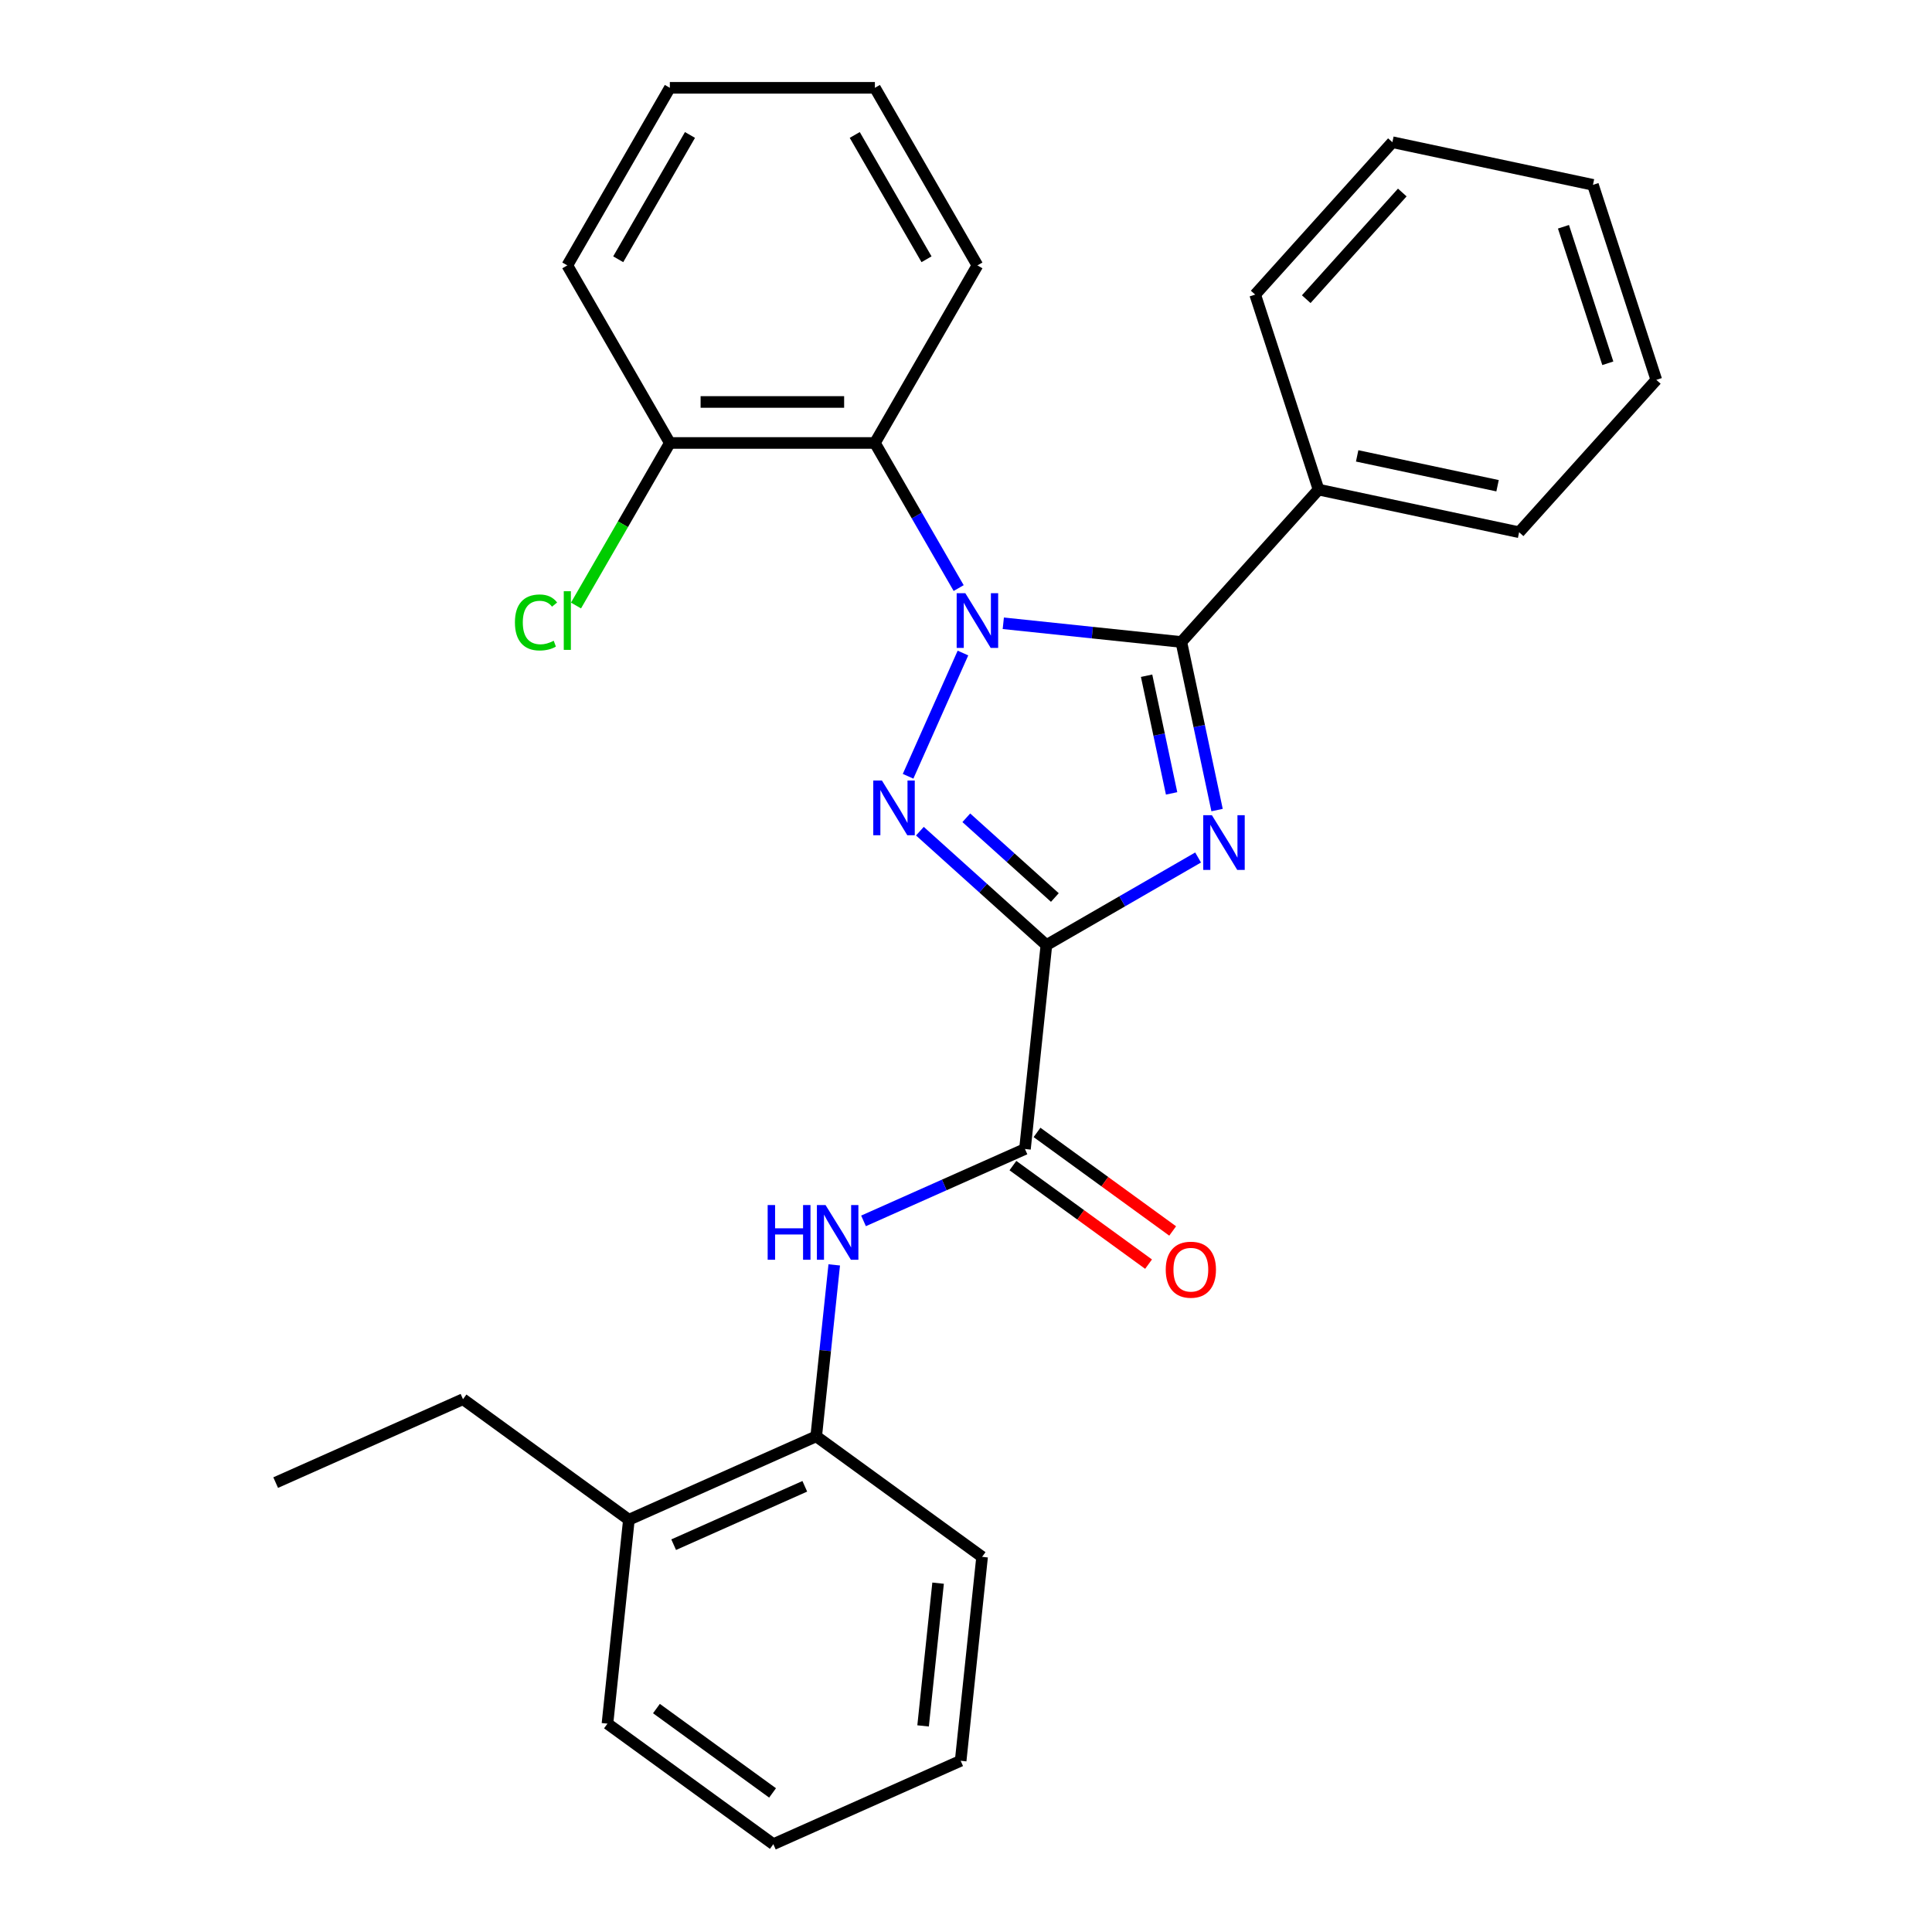 <?xml version='1.0' encoding='iso-8859-1'?>
<svg version='1.1' baseProfile='full'
              xmlns='http://www.w3.org/2000/svg'
                      xmlns:rdkit='http://www.rdkit.org/xml'
                      xmlns:xlink='http://www.w3.org/1999/xlink'
                  xml:space='preserve'
width='1000px' height='1000px' viewBox='0 0 1000 1000'>
<!-- END OF HEADER -->
<rect style='opacity:1.0;fill:#FFFFFF;stroke:none' width='1000' height='1000' x='0' y='0'> </rect>
<path class='bond-2' d='M 498.424,338.01 L 470.023,401.801' style='fill:none;fill-rule:evenodd;stroke:#0000FF;stroke-width:6px;stroke-linecap:butt;stroke-linejoin:miter;stroke-opacity:1' />
<path class='bond-3' d='M 519.303,322.604 L 565.383,327.447' style='fill:none;fill-rule:evenodd;stroke:#0000FF;stroke-width:6px;stroke-linecap:butt;stroke-linejoin:miter;stroke-opacity:1' />
<path class='bond-3' d='M 565.383,327.447 L 611.462,332.29' style='fill:none;fill-rule:evenodd;stroke:#000000;stroke-width:6px;stroke-linecap:butt;stroke-linejoin:miter;stroke-opacity:1' />
<path class='bond-5' d='M 496.203,304.383 L 474.523,266.833' style='fill:none;fill-rule:evenodd;stroke:#0000FF;stroke-width:6px;stroke-linecap:butt;stroke-linejoin:miter;stroke-opacity:1' />
<path class='bond-5' d='M 474.523,266.833 L 452.844,229.282' style='fill:none;fill-rule:evenodd;stroke:#000000;stroke-width:6px;stroke-linecap:butt;stroke-linejoin:miter;stroke-opacity:1' />
<path class='bond-0' d='M 541.614,489.171 L 508.875,459.692' style='fill:none;fill-rule:evenodd;stroke:#000000;stroke-width:6px;stroke-linecap:butt;stroke-linejoin:miter;stroke-opacity:1' />
<path class='bond-0' d='M 508.875,459.692 L 476.135,430.213' style='fill:none;fill-rule:evenodd;stroke:#0000FF;stroke-width:6px;stroke-linecap:butt;stroke-linejoin:miter;stroke-opacity:1' />
<path class='bond-0' d='M 545.996,464.553 L 523.078,443.917' style='fill:none;fill-rule:evenodd;stroke:#000000;stroke-width:6px;stroke-linecap:butt;stroke-linejoin:miter;stroke-opacity:1' />
<path class='bond-0' d='M 523.078,443.917 L 500.16,423.282' style='fill:none;fill-rule:evenodd;stroke:#0000FF;stroke-width:6px;stroke-linecap:butt;stroke-linejoin:miter;stroke-opacity:1' />
<path class='bond-4' d='M 541.614,489.171 L 530.52,594.722' style='fill:none;fill-rule:evenodd;stroke:#000000;stroke-width:6px;stroke-linecap:butt;stroke-linejoin:miter;stroke-opacity:1' />
<path class='bond-28' d='M 541.614,489.171 L 580.874,466.504' style='fill:none;fill-rule:evenodd;stroke:#000000;stroke-width:6px;stroke-linecap:butt;stroke-linejoin:miter;stroke-opacity:1' />
<path class='bond-28' d='M 580.874,466.504 L 620.135,443.837' style='fill:none;fill-rule:evenodd;stroke:#0000FF;stroke-width:6px;stroke-linecap:butt;stroke-linejoin:miter;stroke-opacity:1' />
<path class='bond-1' d='M 629.954,419.291 L 620.708,375.791' style='fill:none;fill-rule:evenodd;stroke:#0000FF;stroke-width:6px;stroke-linecap:butt;stroke-linejoin:miter;stroke-opacity:1' />
<path class='bond-1' d='M 620.708,375.791 L 611.462,332.29' style='fill:none;fill-rule:evenodd;stroke:#000000;stroke-width:6px;stroke-linecap:butt;stroke-linejoin:miter;stroke-opacity:1' />
<path class='bond-1' d='M 606.418,410.654 L 599.945,380.204' style='fill:none;fill-rule:evenodd;stroke:#0000FF;stroke-width:6px;stroke-linecap:butt;stroke-linejoin:miter;stroke-opacity:1' />
<path class='bond-1' d='M 599.945,380.204 L 593.473,349.754' style='fill:none;fill-rule:evenodd;stroke:#000000;stroke-width:6px;stroke-linecap:butt;stroke-linejoin:miter;stroke-opacity:1' />
<path class='bond-8' d='M 611.462,332.29 L 682.479,253.418' style='fill:none;fill-rule:evenodd;stroke:#000000;stroke-width:6px;stroke-linecap:butt;stroke-linejoin:miter;stroke-opacity:1' />
<path class='bond-6' d='M 530.52,594.722 L 488.738,613.325' style='fill:none;fill-rule:evenodd;stroke:#000000;stroke-width:6px;stroke-linecap:butt;stroke-linejoin:miter;stroke-opacity:1' />
<path class='bond-6' d='M 488.738,613.325 L 446.956,631.927' style='fill:none;fill-rule:evenodd;stroke:#0000FF;stroke-width:6px;stroke-linecap:butt;stroke-linejoin:miter;stroke-opacity:1' />
<path class='bond-10' d='M 524.282,603.309 L 559.387,628.814' style='fill:none;fill-rule:evenodd;stroke:#000000;stroke-width:6px;stroke-linecap:butt;stroke-linejoin:miter;stroke-opacity:1' />
<path class='bond-10' d='M 559.387,628.814 L 594.492,654.319' style='fill:none;fill-rule:evenodd;stroke:#FF0000;stroke-width:6px;stroke-linecap:butt;stroke-linejoin:miter;stroke-opacity:1' />
<path class='bond-10' d='M 536.759,586.136 L 571.864,611.641' style='fill:none;fill-rule:evenodd;stroke:#000000;stroke-width:6px;stroke-linecap:butt;stroke-linejoin:miter;stroke-opacity:1' />
<path class='bond-10' d='M 571.864,611.641 L 606.969,637.147' style='fill:none;fill-rule:evenodd;stroke:#FF0000;stroke-width:6px;stroke-linecap:butt;stroke-linejoin:miter;stroke-opacity:1' />
<path class='bond-9' d='M 452.844,229.282 L 346.71,229.282' style='fill:none;fill-rule:evenodd;stroke:#000000;stroke-width:6px;stroke-linecap:butt;stroke-linejoin:miter;stroke-opacity:1' />
<path class='bond-9' d='M 436.924,208.056 L 362.63,208.056' style='fill:none;fill-rule:evenodd;stroke:#000000;stroke-width:6px;stroke-linecap:butt;stroke-linejoin:miter;stroke-opacity:1' />
<path class='bond-13' d='M 452.844,229.282 L 505.91,137.368' style='fill:none;fill-rule:evenodd;stroke:#000000;stroke-width:6px;stroke-linecap:butt;stroke-linejoin:miter;stroke-opacity:1' />
<path class='bond-7' d='M 431.796,654.704 L 427.132,699.073' style='fill:none;fill-rule:evenodd;stroke:#0000FF;stroke-width:6px;stroke-linecap:butt;stroke-linejoin:miter;stroke-opacity:1' />
<path class='bond-7' d='M 427.132,699.073 L 422.469,743.442' style='fill:none;fill-rule:evenodd;stroke:#000000;stroke-width:6px;stroke-linecap:butt;stroke-linejoin:miter;stroke-opacity:1' />
<path class='bond-11' d='M 422.469,743.442 L 325.512,786.61' style='fill:none;fill-rule:evenodd;stroke:#000000;stroke-width:6px;stroke-linecap:butt;stroke-linejoin:miter;stroke-opacity:1' />
<path class='bond-11' d='M 416.559,769.309 L 348.689,799.527' style='fill:none;fill-rule:evenodd;stroke:#000000;stroke-width:6px;stroke-linecap:butt;stroke-linejoin:miter;stroke-opacity:1' />
<path class='bond-14' d='M 422.469,743.442 L 508.332,805.826' style='fill:none;fill-rule:evenodd;stroke:#000000;stroke-width:6px;stroke-linecap:butt;stroke-linejoin:miter;stroke-opacity:1' />
<path class='bond-16' d='M 682.479,253.418 L 786.292,275.484' style='fill:none;fill-rule:evenodd;stroke:#000000;stroke-width:6px;stroke-linecap:butt;stroke-linejoin:miter;stroke-opacity:1' />
<path class='bond-16' d='M 702.464,235.965 L 775.134,251.412' style='fill:none;fill-rule:evenodd;stroke:#000000;stroke-width:6px;stroke-linecap:butt;stroke-linejoin:miter;stroke-opacity:1' />
<path class='bond-17' d='M 682.479,253.418 L 649.682,152.479' style='fill:none;fill-rule:evenodd;stroke:#000000;stroke-width:6px;stroke-linecap:butt;stroke-linejoin:miter;stroke-opacity:1' />
<path class='bond-12' d='M 346.71,229.282 L 322.424,271.348' style='fill:none;fill-rule:evenodd;stroke:#000000;stroke-width:6px;stroke-linecap:butt;stroke-linejoin:miter;stroke-opacity:1' />
<path class='bond-12' d='M 322.424,271.348 L 298.137,313.414' style='fill:none;fill-rule:evenodd;stroke:#00CC00;stroke-width:6px;stroke-linecap:butt;stroke-linejoin:miter;stroke-opacity:1' />
<path class='bond-18' d='M 346.71,229.282 L 293.644,137.368' style='fill:none;fill-rule:evenodd;stroke:#000000;stroke-width:6px;stroke-linecap:butt;stroke-linejoin:miter;stroke-opacity:1' />
<path class='bond-15' d='M 325.512,786.61 L 239.648,724.227' style='fill:none;fill-rule:evenodd;stroke:#000000;stroke-width:6px;stroke-linecap:butt;stroke-linejoin:miter;stroke-opacity:1' />
<path class='bond-19' d='M 325.512,786.61 L 314.418,892.162' style='fill:none;fill-rule:evenodd;stroke:#000000;stroke-width:6px;stroke-linecap:butt;stroke-linejoin:miter;stroke-opacity:1' />
<path class='bond-20' d='M 505.91,137.368 L 452.844,45.455' style='fill:none;fill-rule:evenodd;stroke:#000000;stroke-width:6px;stroke-linecap:butt;stroke-linejoin:miter;stroke-opacity:1' />
<path class='bond-20' d='M 479.567,134.195 L 442.421,69.855' style='fill:none;fill-rule:evenodd;stroke:#000000;stroke-width:6px;stroke-linecap:butt;stroke-linejoin:miter;stroke-opacity:1' />
<path class='bond-22' d='M 508.332,805.826 L 497.238,911.377' style='fill:none;fill-rule:evenodd;stroke:#000000;stroke-width:6px;stroke-linecap:butt;stroke-linejoin:miter;stroke-opacity:1' />
<path class='bond-22' d='M 485.558,819.44 L 477.792,893.326' style='fill:none;fill-rule:evenodd;stroke:#000000;stroke-width:6px;stroke-linecap:butt;stroke-linejoin:miter;stroke-opacity:1' />
<path class='bond-21' d='M 239.648,724.227 L 142.691,767.395' style='fill:none;fill-rule:evenodd;stroke:#000000;stroke-width:6px;stroke-linecap:butt;stroke-linejoin:miter;stroke-opacity:1' />
<path class='bond-24' d='M 786.292,275.484 L 857.309,196.612' style='fill:none;fill-rule:evenodd;stroke:#000000;stroke-width:6px;stroke-linecap:butt;stroke-linejoin:miter;stroke-opacity:1' />
<path class='bond-26' d='M 649.682,152.479 L 720.699,73.607' style='fill:none;fill-rule:evenodd;stroke:#000000;stroke-width:6px;stroke-linecap:butt;stroke-linejoin:miter;stroke-opacity:1' />
<path class='bond-26' d='M 676.109,154.852 L 725.821,99.641' style='fill:none;fill-rule:evenodd;stroke:#000000;stroke-width:6px;stroke-linecap:butt;stroke-linejoin:miter;stroke-opacity:1' />
<path class='bond-29' d='M 293.644,137.368 L 346.71,45.455' style='fill:none;fill-rule:evenodd;stroke:#000000;stroke-width:6px;stroke-linecap:butt;stroke-linejoin:miter;stroke-opacity:1' />
<path class='bond-29' d='M 319.987,134.195 L 357.133,69.855' style='fill:none;fill-rule:evenodd;stroke:#000000;stroke-width:6px;stroke-linecap:butt;stroke-linejoin:miter;stroke-opacity:1' />
<path class='bond-31' d='M 314.418,892.162 L 400.281,954.545' style='fill:none;fill-rule:evenodd;stroke:#000000;stroke-width:6px;stroke-linecap:butt;stroke-linejoin:miter;stroke-opacity:1' />
<path class='bond-31' d='M 339.774,884.347 L 399.878,928.015' style='fill:none;fill-rule:evenodd;stroke:#000000;stroke-width:6px;stroke-linecap:butt;stroke-linejoin:miter;stroke-opacity:1' />
<path class='bond-25' d='M 452.844,45.455 L 346.71,45.455' style='fill:none;fill-rule:evenodd;stroke:#000000;stroke-width:6px;stroke-linecap:butt;stroke-linejoin:miter;stroke-opacity:1' />
<path class='bond-23' d='M 497.238,911.377 L 400.281,954.545' style='fill:none;fill-rule:evenodd;stroke:#000000;stroke-width:6px;stroke-linecap:butt;stroke-linejoin:miter;stroke-opacity:1' />
<path class='bond-30' d='M 857.309,196.612 L 824.512,95.674' style='fill:none;fill-rule:evenodd;stroke:#000000;stroke-width:6px;stroke-linecap:butt;stroke-linejoin:miter;stroke-opacity:1' />
<path class='bond-30' d='M 832.202,188.031 L 809.244,117.374' style='fill:none;fill-rule:evenodd;stroke:#000000;stroke-width:6px;stroke-linecap:butt;stroke-linejoin:miter;stroke-opacity:1' />
<path class='bond-27' d='M 720.699,73.607 L 824.512,95.674' style='fill:none;fill-rule:evenodd;stroke:#000000;stroke-width:6px;stroke-linecap:butt;stroke-linejoin:miter;stroke-opacity:1' />
<path  class='atom-0' d='M 499.65 307.036
L 508.93 322.036
Q 509.85 323.516, 511.33 326.196
Q 512.81 328.876, 512.89 329.036
L 512.89 307.036
L 516.65 307.036
L 516.65 335.356
L 512.77 335.356
L 502.81 318.956
Q 501.65 317.036, 500.41 314.836
Q 499.21 312.636, 498.85 311.956
L 498.85 335.356
L 495.17 335.356
L 495.17 307.036
L 499.65 307.036
' fill='#0000FF'/>
<path  class='atom-2' d='M 627.268 421.944
L 636.548 436.944
Q 637.468 438.424, 638.948 441.104
Q 640.428 443.784, 640.508 443.944
L 640.508 421.944
L 644.268 421.944
L 644.268 450.264
L 640.388 450.264
L 630.428 433.864
Q 629.268 431.944, 628.028 429.744
Q 626.828 427.544, 626.468 426.864
L 626.468 450.264
L 622.788 450.264
L 622.788 421.944
L 627.268 421.944
' fill='#0000FF'/>
<path  class='atom-3' d='M 456.482 403.994
L 465.762 418.994
Q 466.682 420.474, 468.162 423.154
Q 469.642 425.834, 469.722 425.994
L 469.722 403.994
L 473.482 403.994
L 473.482 432.314
L 469.602 432.314
L 459.642 415.914
Q 458.482 413.994, 457.242 411.794
Q 456.042 409.594, 455.682 408.914
L 455.682 432.314
L 452.002 432.314
L 452.002 403.994
L 456.482 403.994
' fill='#0000FF'/>
<path  class='atom-7' d='M 397.343 623.73
L 401.183 623.73
L 401.183 635.77
L 415.663 635.77
L 415.663 623.73
L 419.503 623.73
L 419.503 652.05
L 415.663 652.05
L 415.663 638.97
L 401.183 638.97
L 401.183 652.05
L 397.343 652.05
L 397.343 623.73
' fill='#0000FF'/>
<path  class='atom-7' d='M 427.303 623.73
L 436.583 638.73
Q 437.503 640.21, 438.983 642.89
Q 440.463 645.57, 440.543 645.73
L 440.543 623.73
L 444.303 623.73
L 444.303 652.05
L 440.423 652.05
L 430.463 635.65
Q 429.303 633.73, 428.063 631.53
Q 426.863 629.33, 426.503 628.65
L 426.503 652.05
L 422.823 652.05
L 422.823 623.73
L 427.303 623.73
' fill='#0000FF'/>
<path  class='atom-11' d='M 603.384 657.186
Q 603.384 650.386, 606.744 646.586
Q 610.104 642.786, 616.384 642.786
Q 622.664 642.786, 626.024 646.586
Q 629.384 650.386, 629.384 657.186
Q 629.384 664.066, 625.984 667.986
Q 622.584 671.866, 616.384 671.866
Q 610.144 671.866, 606.744 667.986
Q 603.384 664.106, 603.384 657.186
M 616.384 668.666
Q 620.704 668.666, 623.024 665.786
Q 625.384 662.866, 625.384 657.186
Q 625.384 651.626, 623.024 648.826
Q 620.704 645.986, 616.384 645.986
Q 612.064 645.986, 609.704 648.786
Q 607.384 651.586, 607.384 657.186
Q 607.384 662.906, 609.704 665.786
Q 612.064 668.666, 616.384 668.666
' fill='#FF0000'/>
<path  class='atom-13' d='M 266.524 322.176
Q 266.524 315.136, 269.804 311.456
Q 273.124 307.736, 279.404 307.736
Q 285.244 307.736, 288.364 311.856
L 285.724 314.016
Q 283.444 311.016, 279.404 311.016
Q 275.124 311.016, 272.844 313.896
Q 270.604 316.736, 270.604 322.176
Q 270.604 327.776, 272.924 330.656
Q 275.284 333.536, 279.844 333.536
Q 282.964 333.536, 286.604 331.656
L 287.724 334.656
Q 286.244 335.616, 284.004 336.176
Q 281.764 336.736, 279.284 336.736
Q 273.124 336.736, 269.804 332.976
Q 266.524 329.216, 266.524 322.176
' fill='#00CC00'/>
<path  class='atom-13' d='M 291.804 306.016
L 295.484 306.016
L 295.484 336.376
L 291.804 336.376
L 291.804 306.016
' fill='#00CC00'/>
</svg>

